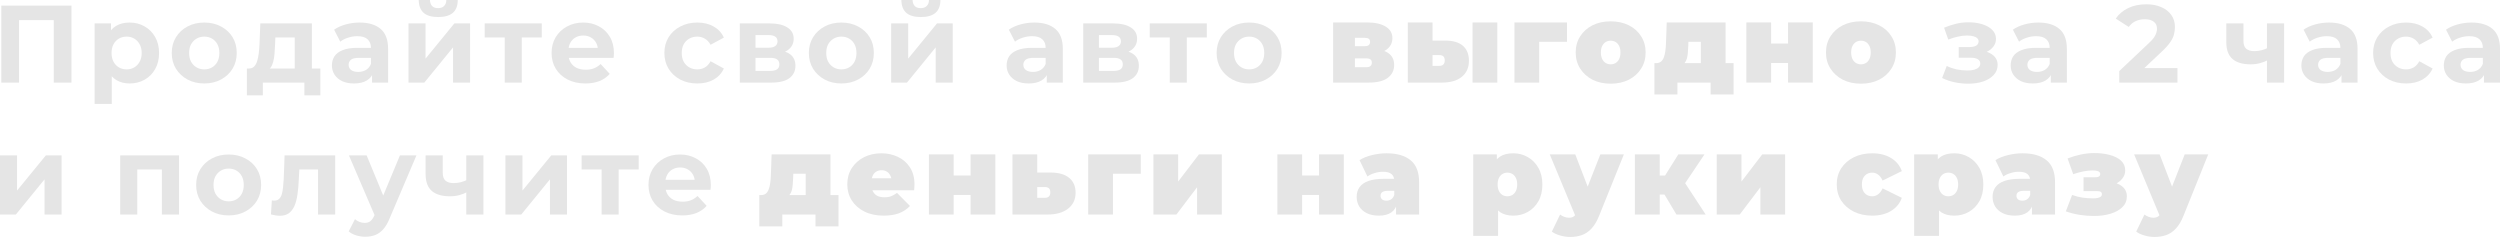 <?xml version="1.0" encoding="UTF-8"?> <svg xmlns="http://www.w3.org/2000/svg" viewBox="0 0 454.692 43.1" fill="none"><path d="M0.24 15.02V1.02H13V15.02H9.78V2.92L10.52 3.66H2.72L3.46 2.92V15.02H0.24Z" fill="#E5E5E5"></path><path d="M23.57 15.18C22.664 15.18 21.87 14.98 21.19 14.58C20.51 14.18 19.977 13.573 19.59 12.76C19.217 11.933 19.03 10.893 19.03 9.64C19.03 8.373 19.21 7.333 19.57 6.52C19.93 5.707 20.45 5.1 21.13 4.7C21.81 4.3 22.624 4.1 23.57 4.1C24.584 4.1 25.491 4.333 26.29 4.8C27.104 5.253 27.744 5.893 28.21 6.72C28.69 7.547 28.931 8.52 28.931 9.64C28.931 10.773 28.69 11.753 28.21 12.58C27.744 13.407 27.104 14.047 26.29 14.5C25.491 14.953 24.584 15.18 23.57 15.18ZM17.21 18.9V4.26H20.19V6.46L20.13 9.66L20.33 12.84V18.9H17.21ZM23.03 12.62C23.55 12.62 24.01 12.5 24.41 12.26C24.824 12.02 25.151 11.68 25.391 11.24C25.644 10.787 25.77 10.253 25.77 9.64C25.77 9.013 25.644 8.48 25.391 8.04C25.151 7.6 24.824 7.26 24.41 7.02C24.01 6.78 23.55 6.66 23.03 6.66C22.51 6.66 22.044 6.78 21.63 7.02C21.217 7.26 20.89 7.6 20.65 8.04C20.41 8.48 20.29 9.013 20.29 9.64C20.29 10.253 20.41 10.787 20.65 11.24C20.89 11.68 21.217 12.02 21.63 12.26C22.044 12.5 22.51 12.62 23.03 12.62Z" fill="#E5E5E5"></path><path d="M37.157 15.18C36.01 15.18 34.991 14.94 34.097 14.46C33.217 13.98 32.517 13.327 31.997 12.5C31.49 11.66 31.237 10.707 31.237 9.64C31.237 8.56 31.49 7.607 31.997 6.78C32.517 5.94 33.217 5.287 34.097 4.82C34.991 4.34 36.01 4.1 37.157 4.1C38.291 4.1 39.304 4.34 40.197 4.82C41.091 5.287 41.79 5.933 42.297 6.76C42.804 7.587 43.057 8.547 43.057 9.64C43.057 10.707 42.804 11.66 42.297 12.5C41.79 13.327 41.091 13.98 40.197 14.46C39.304 14.94 38.291 15.18 37.157 15.18ZM37.157 12.62C37.677 12.62 38.144 12.5 38.557 12.26C38.971 12.02 39.297 11.68 39.537 11.24C39.777 10.787 39.897 10.253 39.897 9.64C39.897 9.013 39.777 8.48 39.537 8.04C39.297 7.6 38.971 7.26 38.557 7.02C38.144 6.78 37.677 6.66 37.157 6.66C36.637 6.66 36.17 6.78 35.757 7.02C35.344 7.26 35.011 7.6 34.757 8.04C34.517 8.48 34.397 9.013 34.397 9.64C34.397 10.253 34.517 10.787 34.757 11.24C35.011 11.68 35.344 12.02 35.757 12.26C36.17 12.5 36.637 12.62 37.157 12.62Z" fill="#E5E5E5"></path><path d="M53.603 13.62V6.82H50.083L50.023 8.2C49.996 8.773 49.963 9.32 49.923 9.84C49.883 10.36 49.803 10.833 49.683 11.26C49.576 11.673 49.416 12.027 49.203 12.32C48.99 12.6 48.703 12.793 48.343 12.9L45.263 12.46C45.65 12.46 45.963 12.347 46.203 12.12C46.443 11.88 46.63 11.553 46.763 11.14C46.897 10.713 46.997 10.233 47.063 9.7C47.13 9.153 47.176 8.58 47.203 7.98L47.343 4.26H56.723V13.62H53.603ZM44.903 17.34V12.46H58.263V17.34H55.363V15.02H47.803V17.34H44.903Z" fill="#E5E5E5"></path><path d="M67.667 15.02V12.92L67.467 12.46V8.7C67.467 8.033 67.26 7.513 66.846 7.14C66.447 6.767 65.827 6.58 64.986 6.58C64.413 6.58 63.847 6.673 63.286 6.86C62.74 7.033 62.273 7.273 61.887 7.58L60.767 5.4C61.353 4.987 62.06 4.667 62.886 4.44C63.713 4.213 64.553 4.1 65.407 4.1C67.046 4.1 68.32 4.487 69.226 5.26C70.133 6.033 70.587 7.24 70.587 8.88V15.02H67.667ZM64.387 15.18C63.547 15.18 62.827 15.04 62.227 14.76C61.627 14.467 61.166 14.073 60.847 13.58C60.527 13.087 60.367 12.533 60.367 11.92C60.367 11.28 60.52 10.72 60.827 10.24C61.146 9.76 61.647 9.387 62.327 9.12C63.006 8.84 63.893 8.7 64.986 8.7H67.847V10.52H65.326C64.593 10.52 64.087 10.64 63.807 10.88C63.54 11.12 63.407 11.42 63.407 11.78C63.407 12.18 63.56 12.5 63.867 12.74C64.187 12.967 64.62 13.08 65.166 13.08C65.687 13.08 66.153 12.96 66.567 12.72C66.98 12.467 67.28 12.1 67.467 11.62L67.947 13.06C67.72 13.753 67.307 14.28 66.707 14.64C66.107 15 65.333 15.18 64.387 15.18Z" fill="#E5E5E5"></path><path d="M74.297 15.02V4.26H77.397V10.66L82.637 4.26H85.497V15.02H82.397V8.62L77.177 15.02H74.297ZM79.697 3.1C78.524 3.1 77.644 2.847 77.057 2.34C76.47 1.82 76.17 1.04 76.157 0H78.197C78.21 0.453 78.337 0.813 78.577 1.08C78.817 1.347 79.183 1.48 79.677 1.48C80.157 1.48 80.524 1.347 80.777 1.08C81.043 0.813 81.177 0.453 81.177 0H83.257C83.257 1.04 82.957 1.82 82.357 2.34C81.757 2.847 80.87 3.1 79.697 3.1Z" fill="#E5E5E5"></path><path d="M91.796 15.02V6.1L92.496 6.82H88.156V4.26H98.536V6.82H94.196L94.896 6.1V15.02H91.796Z" fill="#E5E5E5"></path><path d="M106.459 15.18C105.233 15.18 104.152 14.94 103.219 14.46C102.299 13.98 101.586 13.327 101.079 12.5C100.572 11.66 100.319 10.707 100.319 9.64C100.319 8.56 100.566 7.607 101.059 6.78C101.566 5.94 102.252 5.287 103.119 4.82C103.986 4.34 104.966 4.1 106.059 4.1C107.113 4.1 108.059 4.327 108.899 4.78C109.753 5.22 110.426 5.86 110.919 6.7C111.413 7.527 111.659 8.52 111.659 9.68C111.659 9.8 111.653 9.94 111.639 10.1C111.626 10.247 111.613 10.387 111.599 10.52H102.859V8.7H109.959L108.759 9.24C108.759 8.68 108.646 8.193 108.419 7.78C108.192 7.367 107.879 7.047 107.479 6.82C107.079 6.58 106.612 6.46 106.079 6.46C105.546 6.46 105.073 6.58 104.659 6.82C104.259 7.047 103.946 7.373 103.719 7.8C103.493 8.213 103.379 8.707 103.379 9.28V9.76C103.379 10.347 103.506 10.867 103.759 11.32C104.026 11.76 104.392 12.1 104.859 12.34C105.339 12.567 105.899 12.68 106.539 12.68C107.113 12.68 107.613 12.593 108.039 12.42C108.479 12.247 108.879 11.987 109.239 11.64L110.899 13.44C110.406 14 109.786 14.433 109.039 14.74C108.292 15.033 107.433 15.18 106.459 15.18Z" fill="#E5E5E5"></path><path d="M126.835 15.18C125.675 15.18 124.641 14.947 123.735 14.48C122.828 14 122.115 13.34 121.595 12.5C121.088 11.66 120.835 10.707 120.835 9.64C120.835 8.56 121.088 7.607 121.595 6.78C122.115 5.94 122.828 5.287 123.735 4.82C124.641 4.34 125.675 4.1 126.835 4.1C127.968 4.1 128.955 4.34 129.795 4.82C130.635 5.287 131.255 5.96 131.655 6.84L129.235 8.14C128.955 7.633 128.602 7.26 128.175 7.02C127.761 6.78 127.308 6.66 126.815 6.66C126.281 6.66 125.801 6.78 125.375 7.02C124.948 7.26 124.608 7.6 124.355 8.04C124.115 8.48 123.995 9.013 123.995 9.64C123.995 10.267 124.115 10.8 124.355 11.24C124.608 11.68 124.948 12.02 125.375 12.26C125.801 12.5 126.281 12.62 126.815 12.62C127.308 12.62 127.761 12.507 128.175 12.28C128.602 12.04 128.955 11.66 129.235 11.14L131.655 12.46C131.255 13.327 130.635 14 129.795 14.48C128.955 14.947 127.968 15.18 126.835 15.18Z" fill="#E5E5E5"></path><path d="M134.551 15.02V4.26H140.051C141.398 4.26 142.451 4.507 143.211 5C143.971 5.48 144.351 6.16 144.351 7.04C144.351 7.92 143.991 8.613 143.271 9.12C142.564 9.613 141.624 9.86 140.451 9.86L140.771 9.14C142.077 9.14 143.051 9.38 143.691 9.86C144.344 10.34 144.671 11.04 144.671 11.96C144.671 12.907 144.311 13.653 143.591 14.2C142.871 14.747 141.771 15.02 140.291 15.02H134.551ZM137.411 12.9H140.031C140.604 12.9 141.031 12.807 141.311 12.62C141.604 12.42 141.751 12.12 141.751 11.72C141.751 11.307 141.617 11.007 141.351 10.82C141.084 10.62 140.664 10.52 140.091 10.52H137.411V12.9ZM137.411 8.68H139.771C140.317 8.68 140.724 8.58 140.991 8.38C141.271 8.18 141.411 7.893 141.411 7.52C141.411 7.133 141.271 6.847 140.991 6.66C140.724 6.473 140.317 6.38 139.771 6.38H137.411V8.68Z" fill="#E5E5E5"></path><path d="M153.032 15.18C151.885 15.18 150.866 14.94 149.972 14.46C149.092 13.98 148.392 13.327 147.872 12.5C147.365 11.66 147.112 10.707 147.112 9.64C147.112 8.56 147.365 7.607 147.872 6.78C148.392 5.94 149.092 5.287 149.972 4.82C150.866 4.34 151.885 4.1 153.032 4.1C154.166 4.1 155.179 4.34 156.072 4.82C156.966 5.287 157.665 5.933 158.172 6.76C158.679 7.587 158.932 8.547 158.932 9.64C158.932 10.707 158.679 11.66 158.172 12.5C157.665 13.327 156.966 13.98 156.072 14.46C155.179 14.94 154.166 15.18 153.032 15.18ZM153.032 12.62C153.552 12.62 154.019 12.5 154.432 12.26C154.846 12.02 155.172 11.68 155.412 11.24C155.652 10.787 155.772 10.253 155.772 9.64C155.772 9.013 155.652 8.48 155.412 8.04C155.172 7.6 154.846 7.26 154.432 7.02C154.019 6.78 153.552 6.66 153.032 6.66C152.512 6.66 152.045 6.78 151.632 7.02C151.219 7.26 150.886 7.6 150.632 8.04C150.392 8.48 150.272 9.013 150.272 9.64C150.272 10.253 150.392 10.787 150.632 11.24C150.886 11.68 151.219 12.02 151.632 12.26C152.045 12.5 152.512 12.62 153.032 12.62Z" fill="#E5E5E5"></path><path d="M162.078 15.02V4.26H165.178V10.66L170.418 4.26H173.278V15.02H170.178V8.62L164.958 15.02H162.078ZM167.478 3.1C166.305 3.1 165.425 2.847 164.838 2.34C164.251 1.82 163.951 1.04 163.938 0H165.978C165.991 0.453 166.118 0.813 166.358 1.08C166.598 1.347 166.965 1.48 167.458 1.48C167.938 1.48 168.305 1.347 168.558 1.08C168.825 0.813 168.958 0.453 168.958 0H171.038C171.038 1.04 170.738 1.82 170.138 2.34C169.538 2.847 168.652 3.1 167.478 3.1Z" fill="#E5E5E5"></path><path d="M190.382 15.02V12.92L190.181 12.46V8.7C190.181 8.033 189.975 7.513 189.561 7.14C189.161 6.767 188.542 6.58 187.701 6.58C187.128 6.58 186.562 6.673 186.001 6.86C185.455 7.033 184.988 7.273 184.602 7.58L183.481 5.4C184.068 4.987 184.775 4.667 185.601 4.44C186.428 4.213 187.268 4.1 188.121 4.1C189.761 4.1 191.035 4.487 191.941 5.26C192.848 6.033 193.301 7.24 193.301 8.88V15.02H190.382ZM187.101 15.18C186.261 15.18 185.541 15.04 184.941 14.76C184.341 14.467 183.881 14.073 183.561 13.58C183.241 13.087 183.081 12.533 183.081 11.92C183.081 11.28 183.235 10.72 183.541 10.24C183.861 9.76 184.362 9.387 185.041 9.12C185.721 8.84 186.608 8.7 187.701 8.7H190.562V10.52H188.041C187.308 10.52 186.801 10.64 186.522 10.88C186.255 11.12 186.121 11.42 186.121 11.78C186.121 12.18 186.275 12.5 186.582 12.74C186.901 12.967 187.335 13.08 187.881 13.08C188.402 13.08 188.868 12.96 189.281 12.72C189.695 12.467 189.995 12.1 190.181 11.62L190.661 13.06C190.435 13.753 190.021 14.28 189.421 14.64C188.821 15 188.048 15.18 187.101 15.18Z" fill="#E5E5E5"></path><path d="M197.012 15.02V4.26H202.512C203.858 4.26 204.912 4.507 205.672 5C206.432 5.48 206.812 6.16 206.812 7.04C206.812 7.92 206.452 8.613 205.732 9.12C205.025 9.613 204.085 9.86 202.912 9.86L203.232 9.14C204.538 9.14 205.512 9.38 206.152 9.86C206.805 10.34 207.132 11.04 207.132 11.96C207.132 12.907 206.772 13.653 206.052 14.2C205.332 14.747 204.232 15.02 202.752 15.02H197.012ZM199.872 12.9H202.492C203.065 12.9 203.492 12.807 203.772 12.62C204.065 12.42 204.212 12.12 204.212 11.72C204.212 11.307 204.078 11.007 203.812 10.82C203.545 10.62 203.125 10.52 202.552 10.52H199.872V12.9ZM199.872 8.68H202.232C202.778 8.68 203.185 8.58 203.452 8.38C203.732 8.18 203.872 7.893 203.872 7.52C203.872 7.133 203.732 6.847 203.452 6.66C203.185 6.473 202.778 6.38 202.232 6.38H199.872V8.68Z" fill="#E5E5E5"></path><path d="M212.753 15.02V6.1L213.453 6.82H209.113V4.26H219.493V6.82H215.153L215.853 6.1V15.02H212.753Z" fill="#E5E5E5"></path><path d="M227.196 15.18C226.049 15.18 225.03 14.94 224.136 14.46C223.256 13.98 222.556 13.327 222.036 12.5C221.53 11.66 221.276 10.707 221.276 9.64C221.276 8.56 221.53 7.607 222.036 6.78C222.556 5.94 223.256 5.287 224.136 4.82C225.03 4.34 226.049 4.1 227.196 4.1C228.33 4.1 229.343 4.34 230.236 4.82C231.13 5.287 231.829 5.933 232.336 6.76C232.843 7.587 233.096 8.547 233.096 9.64C233.096 10.707 232.843 11.66 232.336 12.5C231.829 13.327 231.13 13.98 230.236 14.46C229.343 14.94 228.33 15.18 227.196 15.18ZM227.196 12.62C227.716 12.62 228.183 12.5 228.596 12.26C229.01 12.02 229.336 11.68 229.576 11.24C229.816 10.787 229.936 10.253 229.936 9.64C229.936 9.013 229.816 8.48 229.576 8.04C229.336 7.6 229.01 7.26 228.596 7.02C228.183 6.78 227.716 6.66 227.196 6.66C226.676 6.66 226.209 6.78 225.796 7.02C225.383 7.26 225.05 7.6 224.796 8.04C224.556 8.48 224.436 9.013 224.436 9.64C224.436 10.253 224.556 10.787 224.796 11.24C225.05 11.68 225.383 12.02 225.796 12.26C226.209 12.5 226.676 12.62 227.196 12.62Z" fill="#E5E5E5"></path><path d="M242.466 15.02V4.08H248.606C250.073 4.08 251.213 4.333 252.025 4.84C252.84 5.333 253.245 6.033 253.245 6.94C253.245 7.82 252.873 8.527 252.125 9.06C251.381 9.58 250.373 9.84 249.106 9.84L249.446 8.92C250.793 8.92 251.813 9.167 252.505 9.66C253.213 10.153 253.565 10.873 253.565 11.82C253.565 12.793 253.18 13.573 252.405 14.16C251.645 14.733 250.486 15.02 248.926 15.02H242.466ZM246.426 12.22H248.526C248.86 12.22 249.106 12.147 249.266 12C249.426 11.853 249.506 11.653 249.506 11.4C249.506 11.133 249.426 10.94 249.266 10.82C249.106 10.687 248.86 10.62 248.526 10.62H246.426V12.22ZM246.426 8.4H248.206C248.553 8.4 248.8 8.333 248.946 8.2C249.106 8.067 249.186 7.873 249.186 7.62C249.186 7.353 249.106 7.167 248.946 7.06C248.8 6.94 248.553 6.88 248.206 6.88H246.426V8.4Z" fill="#E5E5E5"></path><path d="M267.823 15.02V4.08H272.325V15.02H267.823ZM262.804 7.38C264.271 7.38 265.364 7.7 266.084 8.34C266.804 8.98 267.164 9.887 267.164 11.06C267.164 12.287 266.739 13.253 265.884 13.96C265.044 14.667 263.831 15.02 262.244 15.02H256.045V4.08H260.544V7.38H262.804ZM261.784 11.98C262.092 11.98 262.332 11.9 262.504 11.74C262.677 11.58 262.764 11.327 262.764 10.98C262.764 10.633 262.677 10.387 262.504 10.24C262.332 10.093 262.092 10.02 261.784 10.02H260.544V11.98H261.784Z" fill="#E5E5E5"></path><path d="M275.442 15.02V4.08H285.004V7.6H278.962L279.942 6.64V15.02H275.442Z" fill="#E5E5E5"></path><path d="M292.943 15.22C291.703 15.22 290.603 14.98 289.643 14.5C288.696 14.007 287.948 13.333 287.403 12.48C286.856 11.627 286.581 10.647 286.581 9.54C286.581 8.433 286.856 7.453 287.403 6.6C287.948 5.747 288.696 5.08 289.643 4.6C290.603 4.12 291.703 3.88 292.943 3.88C294.183 3.88 295.282 4.12 296.242 4.6C297.202 5.08 297.95 5.747 298.482 6.6C299.029 7.453 299.302 8.433 299.302 9.54C299.302 10.647 299.029 11.627 298.482 12.48C297.95 13.333 297.202 14.007 296.242 14.5C295.282 14.98 294.183 15.22 292.943 15.22ZM292.943 11.7C293.275 11.7 293.575 11.62 293.843 11.46C294.11 11.3 294.323 11.06 294.483 10.74C294.643 10.407 294.722 10.007 294.722 9.54C294.722 9.06 294.643 8.667 294.483 8.36C294.323 8.04 294.11 7.8 293.843 7.64C293.575 7.48 293.275 7.4 292.943 7.4C292.608 7.4 292.308 7.48 292.043 7.64C291.775 7.8 291.563 8.04 291.403 8.36C291.243 8.667 291.163 9.06 291.163 9.54C291.163 10.007 291.243 10.407 291.403 10.74C291.563 11.06 291.775 11.3 292.043 11.46C292.308 11.62 292.608 11.7 292.943 11.7Z" fill="#E5E5E5"></path><path d="M309.341 13.08V7.6H307.081L307.061 8.28C307.048 8.747 307.021 9.18 306.981 9.58C306.953 9.98 306.893 10.34 306.801 10.66C306.708 10.967 306.568 11.24 306.381 11.48C306.206 11.707 305.961 11.893 305.641 12.04L301.222 11.48C301.567 11.48 301.854 11.393 302.082 11.22C302.307 11.033 302.482 10.78 302.601 10.46C302.734 10.127 302.826 9.747 302.881 9.32C302.946 8.893 302.986 8.433 303.001 7.94L303.141 4.08H313.84V13.08H309.341ZM300.902 17.18V11.48H315.3V17.18H311.12V15.02H305.081V17.18H300.902Z" fill="#E5E5E5"></path><path d="M317.622 15.02V4.08H322.122V7.92H325.204V4.08H329.703V15.02H325.204V11.46H322.122V15.02H317.622Z" fill="#E5E5E5"></path><path d="M338.462 15.22C337.222 15.22 336.122 14.98 335.162 14.5C334.215 14.007 333.468 13.333 332.923 12.48C332.375 11.627 332.103 10.647 332.103 9.54C332.103 8.433 332.375 7.453 332.923 6.6C333.468 5.747 334.215 5.08 335.162 4.6C336.122 4.12 337.222 3.88 338.462 3.88C339.702 3.88 340.802 4.12 341.762 4.6C342.721 5.08 343.469 5.747 344.001 6.6C344.549 7.453 344.821 8.433 344.821 9.54C344.821 10.647 344.549 11.627 344.001 12.48C343.469 13.333 342.721 14.007 341.762 14.5C340.802 14.98 339.702 15.22 338.462 15.22ZM338.462 11.7C338.794 11.7 339.094 11.62 339.362 11.46C339.629 11.3 339.842 11.06 340.002 10.74C340.162 10.407 340.242 10.007 340.242 9.54C340.242 9.06 340.162 8.667 340.002 8.36C339.842 8.04 339.629 7.8 339.362 7.64C339.094 7.48 338.794 7.4 338.462 7.4C338.129 7.4 337.83 7.48 337.562 7.64C337.295 7.8 337.082 8.04 336.922 8.36C336.762 8.667 336.682 9.06 336.682 9.54C336.682 10.007 336.762 10.407 336.922 10.74C337.082 11.06 337.295 11.3 337.562 11.46C337.83 11.62 338.129 11.7 338.462 11.7Z" fill="#E5E5E5"></path><path d="M357.964 15.22C357.137 15.22 356.31 15.133 355.485 14.96C354.67 14.787 353.917 14.527 353.225 14.18L354.065 12C354.61 12.267 355.205 12.473 355.845 12.62C356.497 12.753 357.157 12.82 357.824 12.82C358.304 12.82 358.717 12.773 359.064 12.68C359.424 12.573 359.697 12.427 359.884 12.24C360.072 12.053 360.164 11.827 360.164 11.56C360.164 11.213 360.017 10.953 359.724 10.78C359.432 10.593 359.004 10.5 358.444 10.5H356.245V8.56H358.184C358.544 8.56 358.852 8.52 359.104 8.44C359.357 8.36 359.544 8.247 359.664 8.1C359.797 7.94 359.864 7.753 359.864 7.54C359.864 7.313 359.784 7.12 359.624 6.96C359.464 6.8 359.232 6.68 358.924 6.6C358.617 6.507 358.232 6.46 357.764 6.46C357.232 6.46 356.677 6.527 356.105 6.66C355.53 6.78 354.945 6.96 354.345 7.2L353.585 5.04C354.29 4.747 354.99 4.513 355.685 4.34C356.377 4.167 357.065 4.073 357.744 4.06C358.744 4.033 359.644 4.14 360.444 4.38C361.244 4.62 361.871 4.967 362.324 5.42C362.791 5.873 363.024 6.427 363.024 7.08C363.024 7.6 362.864 8.067 362.544 8.48C362.236 8.893 361.811 9.22 361.264 9.46C360.717 9.687 360.104 9.8 359.424 9.8L359.504 9.18C360.692 9.18 361.624 9.42 362.304 9.9C362.984 10.367 363.324 11.007 363.324 11.82C363.324 12.513 363.084 13.12 362.604 13.64C362.136 14.147 361.496 14.54 360.684 14.82C359.884 15.087 358.977 15.22 357.964 15.22Z" fill="#E5E5E5"></path><path d="M372.995 15.02V12.92L372.795 12.46V8.7C372.795 8.033 372.588 7.513 372.175 7.14C371.775 6.767 371.155 6.58 370.315 6.58C369.74 6.58 369.176 6.673 368.616 6.86C368.068 7.033 367.601 7.273 367.216 7.58L366.096 5.4C366.681 4.987 367.388 4.667 368.216 4.44C369.041 4.213 369.88 4.1 370.735 4.1C372.375 4.1 373.647 4.487 374.555 5.26C375.462 6.033 375.915 7.24 375.915 8.88V15.02H372.995ZM369.715 15.18C368.876 15.18 368.156 15.04 367.556 14.76C366.956 14.467 366.496 14.073 366.176 13.58C365.853 13.087 365.693 12.533 365.693 11.92C365.693 11.28 365.848 10.72 366.156 10.24C366.476 9.76 366.976 9.387 367.656 9.12C368.336 8.84 369.221 8.7 370.315 8.7H373.175V10.52H370.655C369.92 10.52 369.415 10.64 369.136 10.88C368.868 11.12 368.736 11.42 368.736 11.78C368.736 12.18 368.888 12.5 369.196 12.74C369.515 12.967 369.948 13.08 370.495 13.08C371.015 13.08 371.48 12.96 371.895 12.72C372.308 12.467 372.608 12.1 372.795 11.62L373.275 13.06C373.048 13.753 372.635 14.28 372.035 14.64C371.435 15 370.66 15.18 369.715 15.18Z" fill="#E5E5E5"></path><path d="M385.448 15.02V12.92L390.85 7.82C391.275 7.433 391.59 7.087 391.79 6.78C391.99 6.473 392.123 6.193 392.19 5.94C392.27 5.687 392.31 5.453 392.31 5.24C392.31 4.68 392.115 4.253 391.73 3.96C391.355 3.653 390.803 3.5 390.068 3.5C389.483 3.5 388.936 3.613 388.428 3.84C387.936 4.067 387.516 4.42 387.168 4.9L384.809 3.38C385.343 2.58 386.088 1.947 387.048 1.48C388.008 1.013 389.115 0.78 390.368 0.78C391.41 0.78 392.315 0.953 393.09 1.3C393.875 1.633 394.482 2.107 394.91 2.72C395.35 3.333 395.57 4.067 395.57 4.92C395.57 5.373 395.51 5.827 395.39 6.28C395.282 6.72 395.055 7.187 394.71 7.68C394.375 8.173 393.882 8.727 393.23 9.34L388.748 13.56L388.128 12.38H396.03V15.02H385.448Z" fill="#E5E5E5"></path><path d="M412.53 10.9C412.09 11.14 411.603 11.333 411.07 11.48C410.538 11.627 409.95 11.7 409.31 11.7C407.896 11.7 406.811 11.38 406.051 10.74C405.291 10.087 404.911 9.053 404.911 7.64V4.26H408.031V7.44C408.031 8.107 408.203 8.587 408.551 8.88C408.895 9.16 409.383 9.3 410.01 9.3C410.463 9.3 410.898 9.247 411.31 9.14C411.738 9.033 412.143 8.88 412.53 8.68V10.9ZM412.31 15.02V4.26H415.43V15.02H412.31Z" fill="#E5E5E5"></path><path d="M425.866 15.02V12.92L425.666 12.46V8.7C425.666 8.033 425.458 7.513 425.046 7.14C424.646 6.767 424.026 6.58 423.186 6.58C422.611 6.58 422.046 6.673 421.486 6.86C420.939 7.033 420.471 7.273 420.087 7.58L418.967 5.4C419.552 4.987 420.259 4.667 421.086 4.44C421.911 4.213 422.751 4.1 423.606 4.1C425.246 4.1 426.518 4.487 427.426 5.26C428.333 6.033 428.785 7.24 428.785 8.88V15.02H425.866ZM422.586 15.18C421.746 15.18 421.026 15.04 420.426 14.76C419.827 14.467 419.367 14.073 419.047 13.58C418.727 13.087 418.567 12.533 418.567 11.92C418.567 11.28 418.719 10.72 419.027 10.24C419.347 9.76 419.847 9.387 420.526 9.12C421.206 8.84 422.091 8.7 423.186 8.7H426.046V10.52H423.526C422.794 10.52 422.286 10.64 422.006 10.88C421.739 11.12 421.606 11.42 421.606 11.78C421.606 12.18 421.759 12.5 422.066 12.74C422.386 12.967 422.819 13.08 423.366 13.08C423.886 13.08 424.353 12.96 424.766 12.72C425.178 12.467 425.478 12.1 425.666 11.62L426.146 13.06C425.918 13.753 425.506 14.28 424.906 14.64C424.306 15 423.534 15.18 422.586 15.18Z" fill="#E5E5E5"></path><path d="M437.617 15.18C436.457 15.18 435.422 14.947 434.517 14.48C433.61 14 432.895 13.34 432.375 12.5C431.87 11.66 431.615 10.707 431.615 9.64C431.615 8.56 431.87 7.607 432.375 6.78C432.895 5.94 433.61 5.287 434.517 4.82C435.422 4.34 436.457 4.1 437.617 4.1C438.749 4.1 439.737 4.34 440.576 4.82C441.416 5.287 442.036 5.96 442.436 6.84L440.017 8.14C439.737 7.633 439.382 7.26 438.957 7.02C438.542 6.78 438.089 6.66 437.597 6.66C437.062 6.66 436.582 6.78 436.157 7.02C435.73 7.26 435.39 7.6 435.137 8.04C434.897 8.48 434.777 9.013 434.777 9.64C434.777 10.267 434.897 10.8 435.137 11.24C435.39 11.68 435.73 12.02 436.157 12.26C436.582 12.5 437.062 12.62 437.597 12.62C438.089 12.62 438.542 12.507 438.957 12.28C439.382 12.04 439.737 11.66 440.017 11.14L442.436 12.46C442.036 13.327 441.416 14 440.576 14.48C439.737 14.947 438.749 15.18 437.617 15.18Z" fill="#E5E5E5"></path><path d="M451.773 15.02V12.92L451.573 12.46V8.7C451.573 8.033 451.365 7.513 450.953 7.14C450.553 6.767 449.933 6.58 449.093 6.58C448.518 6.58 447.953 6.673 447.393 6.86C446.846 7.033 446.378 7.273 445.993 7.58L444.871 5.4C445.458 4.987 446.166 4.667 446.993 4.44C447.818 4.213 448.658 4.1 449.513 4.1C451.153 4.1 452.425 4.487 453.332 5.26C454.24 6.033 454.692 7.24 454.692 8.88V15.02H451.773ZM448.493 15.18C447.653 15.18 446.933 15.04 446.333 14.76C445.731 14.467 445.271 14.073 444.951 13.58C444.631 13.087 444.471 12.533 444.471 11.92C444.471 11.28 444.626 10.72 444.931 10.24C445.251 9.76 445.753 9.387 446.433 9.12C447.113 8.84 447.998 8.7 449.093 8.7H451.952V10.52H449.433C448.698 10.52 448.193 10.64 447.913 10.88C447.646 11.12 447.513 11.42 447.513 11.78C447.513 12.18 447.666 12.5 447.973 12.74C448.293 12.967 448.725 13.08 449.273 13.08C449.793 13.08 450.258 12.96 450.673 12.72C451.085 12.467 451.385 12.1 451.573 11.62L452.052 13.06C451.825 13.753 451.413 14.28 450.813 14.64C450.213 15 449.438 15.18 448.493 15.18Z" fill="#E5E5E5"></path><path d="M0 39.02V28.26H3.1V34.66L8.34 28.26H11.2V39.02H8.1V32.62L2.88 39.02H0Z" fill="#E5E5E5"></path><path d="M21.863 39.02V28.26H32.563V39.02H29.443V30.12L30.143 30.82H24.263L24.963 30.12V39.02H21.863Z" fill="#E5E5E5"></path><path d="M41.595 39.18C40.448 39.18 39.428 38.94 38.535 38.46C37.655 37.98 36.955 37.327 36.435 36.5C35.928 35.66 35.675 34.707 35.675 33.64C35.675 32.56 35.928 31.607 36.435 30.78C36.955 29.94 37.655 29.287 38.535 28.82C39.428 28.34 40.448 28.1 41.595 28.1C42.728 28.1 43.741 28.34 44.635 28.82C45.528 29.287 46.228 29.933 46.735 30.76C47.241 31.587 47.495 32.547 47.495 33.64C47.495 34.707 47.241 35.66 46.735 36.5C46.228 37.327 45.528 37.98 44.635 38.46C43.741 38.94 42.728 39.18 41.595 39.18ZM41.595 36.62C42.115 36.62 42.581 36.5 42.995 36.26C43.408 36.02 43.735 35.68 43.975 35.24C44.215 34.787 44.335 34.253 44.335 33.64C44.335 33.013 44.215 32.48 43.975 32.04C43.735 31.6 43.408 31.26 42.995 31.02C42.581 30.78 42.115 30.66 41.595 30.66C41.075 30.66 40.608 30.78 40.195 31.02C39.781 31.26 39.448 31.6 39.195 32.04C38.955 32.48 38.835 33.013 38.835 33.64C38.835 34.253 38.955 34.787 39.195 35.24C39.448 35.68 39.781 36.02 40.195 36.26C40.608 36.5 41.075 36.62 41.595 36.62Z" fill="#E5E5E5"></path><path d="M49.281 39L49.441 36.44C49.521 36.453 49.601 36.467 49.681 36.48C49.761 36.48 49.834 36.48 49.901 36.48C50.274 36.48 50.567 36.373 50.781 36.16C50.994 35.947 51.154 35.66 51.261 35.3C51.367 34.927 51.441 34.507 51.481 34.04C51.534 33.573 51.574 33.087 51.601 32.58L51.761 28.26H60.961V39.02H57.841V30.06L58.541 30.82H53.821L54.481 30.02L54.341 32.72C54.301 33.68 54.221 34.56 54.101 35.36C53.994 36.16 53.814 36.853 53.561 37.44C53.307 38.013 52.967 38.46 52.541 38.78C52.114 39.087 51.567 39.24 50.901 39.24C50.661 39.24 50.407 39.22 50.141 39.18C49.874 39.14 49.587 39.08 49.281 39Z" fill="#E5E5E5"></path><path d="M66.421 43.06C65.861 43.06 65.308 42.973 64.761 42.8C64.214 42.627 63.768 42.387 63.421 42.08L64.561 39.86C64.801 40.073 65.074 40.24 65.381 40.36C65.701 40.48 66.014 40.54 66.321 40.54C66.761 40.54 67.108 40.433 67.361 40.22C67.628 40.02 67.868 39.68 68.081 39.2L68.641 37.88L68.881 37.54L72.741 28.26H75.741L70.881 39.68C70.534 40.547 70.134 41.227 69.681 41.72C69.241 42.213 68.748 42.56 68.201 42.76C67.668 42.96 67.074 43.06 66.421 43.06ZM68.261 39.44L63.461 28.26H66.681L70.401 37.26L68.261 39.44Z" fill="#E5E5E5"></path><path d="M85.026 34.9C84.586 35.14 84.1 35.333 83.566 35.48C83.033 35.627 82.446 35.7 81.806 35.7C80.393 35.7 79.306 35.38 78.546 34.74C77.786 34.087 77.406 33.053 77.406 31.64V28.26H80.526V31.44C80.526 32.107 80.699 32.587 81.046 32.88C81.393 33.16 81.879 33.3 82.506 33.3C82.959 33.3 83.393 33.247 83.806 33.14C84.233 33.033 84.639 32.88 85.026 32.68V34.9ZM84.806 39.02V28.26H87.926V39.02H84.806Z" fill="#E5E5E5"></path><path d="M91.922 39.02V28.26H95.022V34.66L100.262 28.26H103.122V39.02H100.022V32.62L94.802 39.02H91.922Z" fill="#E5E5E5"></path><path d="M109.421 39.02V30.1L110.121 30.82H105.781V28.26H116.161V30.82H111.821L112.521 30.1V39.02H109.421Z" fill="#E5E5E5"></path><path d="M124.084 39.18C122.858 39.18 121.778 38.94 120.844 38.46C119.924 37.98 119.211 37.327 118.704 36.5C118.197 35.66 117.944 34.707 117.944 33.64C117.944 32.56 118.191 31.607 118.684 30.78C119.191 29.94 119.877 29.287 120.744 28.82C121.611 28.34 122.591 28.1 123.684 28.1C124.738 28.1 125.684 28.327 126.524 28.78C127.378 29.22 128.051 29.86 128.544 30.7C129.038 31.527 129.284 32.52 129.284 33.68C129.284 33.8 129.278 33.94 129.264 34.1C129.251 34.247 129.238 34.387 129.224 34.52H120.484V32.7H127.584L126.384 33.24C126.384 32.68 126.271 32.193 126.044 31.78C125.817 31.367 125.504 31.047 125.104 30.82C124.704 30.58 124.237 30.46 123.704 30.46C123.171 30.46 122.698 30.58 122.284 30.82C121.884 31.047 121.571 31.373 121.344 31.8C121.118 32.213 121.004 32.707 121.004 33.28V33.76C121.004 34.347 121.131 34.867 121.384 35.32C121.651 35.76 122.017 36.1 122.484 36.34C122.964 36.567 123.524 36.68 124.164 36.68C124.738 36.68 125.238 36.593 125.664 36.42C126.104 36.247 126.504 35.987 126.864 35.64L128.524 37.44C128.031 38 127.411 38.433 126.664 38.74C125.917 39.033 125.058 39.18 124.084 39.18Z" fill="#E5E5E5"></path><path d="M146.54 37.08V31.6H144.28L144.26 32.28C144.246 32.747 144.22 33.18 144.18 33.58C144.153 33.98 144.093 34.34 144 34.66C143.906 34.967 143.766 35.24 143.58 35.48C143.407 35.707 143.16 35.893 142.84 36.04L138.42 35.48C138.767 35.48 139.053 35.393 139.28 35.22C139.506 35.033 139.68 34.78 139.8 34.46C139.933 34.127 140.026 33.747 140.08 33.32C140.146 32.893 140.186 32.433 140.2 31.94L140.34 28.08H151.04V37.08H146.54ZM138.1 41.18V35.48H152.5V41.18H148.32V39.02H142.28V41.18H138.1Z" fill="#E5E5E5"></path><path d="M160.722 39.22C159.388 39.22 158.222 38.973 157.222 38.48C156.235 37.987 155.468 37.313 154.922 36.46C154.375 35.593 154.102 34.62 154.102 33.54C154.102 32.433 154.368 31.453 154.902 30.6C155.448 29.747 156.188 29.08 157.122 28.6C158.068 28.12 159.128 27.88 160.302 27.88C161.382 27.88 162.375 28.093 163.282 28.52C164.202 28.947 164.935 29.58 165.482 30.42C166.042 31.26 166.322 32.3 166.322 33.54C166.322 33.7 166.315 33.88 166.302 34.08C166.288 34.267 166.275 34.44 166.262 34.6H157.842V32.42H163.862L162.162 33C162.162 32.573 162.082 32.213 161.922 31.92C161.775 31.613 161.568 31.38 161.302 31.22C161.035 31.047 160.715 30.96 160.342 30.96C159.968 30.96 159.642 31.047 159.362 31.22C159.095 31.38 158.888 31.613 158.742 31.92C158.595 32.213 158.522 32.573 158.522 33V33.68C158.522 34.147 158.615 34.547 158.802 34.88C158.988 35.213 159.255 35.467 159.602 35.64C159.948 35.8 160.368 35.88 160.862 35.88C161.368 35.88 161.782 35.813 162.102 35.68C162.435 35.547 162.782 35.347 163.142 35.08L165.502 37.46C164.969 38.033 164.308 38.473 163.522 38.78C162.748 39.073 161.815 39.22 160.722 39.22Z" fill="#E5E5E5"></path><path d="M168.947 39.02V28.08H173.447V31.92H176.527V28.08H181.027V39.02H176.527V35.46H173.447V39.02H168.947Z" fill="#E5E5E5"></path><path d="M191.066 31.38C192.532 31.38 193.659 31.7 194.446 32.34C195.233 32.98 195.626 33.887 195.626 35.06C195.626 36.287 195.166 37.253 194.246 37.96C193.339 38.667 192.093 39.02 190.506 39.02H184.146V28.08H188.646V31.38H191.066ZM190.046 35.98C190.353 35.98 190.592 35.9 190.766 35.74C190.939 35.58 191.026 35.327 191.026 34.98C191.026 34.633 190.939 34.387 190.766 34.24C190.592 34.093 190.353 34.02 190.046 34.02H188.646V35.98H190.046Z" fill="#E5E5E5"></path><path d="M197.919 39.02V28.08H207.479V31.6H201.439L202.419 30.64V39.02H197.919Z" fill="#E5E5E5"></path><path d="M209.779 39.02V28.08H214.279V33.02L218.059 28.08H222.219V39.02H217.719V34.06L213.959 39.02H209.779Z" fill="#E5E5E5"></path><path d="M232.326 39.02V28.08H236.826V31.92H239.906V28.08H244.406V39.02H239.906V35.46H236.826V39.02H232.326Z" fill="#E5E5E5"></path><path d="M253.905 39.02V37.08L253.585 36.56V32.88C253.585 32.347 253.418 31.94 253.085 31.66C252.765 31.38 252.238 31.24 251.505 31.24C251.011 31.24 250.511 31.32 250.006 31.48C249.498 31.627 249.065 31.833 248.705 32.1L247.265 29.12C247.905 28.72 248.672 28.413 249.565 28.2C250.458 27.987 251.331 27.88 252.185 27.88C254.065 27.88 255.517 28.3 256.545 29.14C257.585 29.98 258.105 31.313 258.105 33.14V39.02H253.905ZM250.806 39.22C249.911 39.22 249.165 39.067 248.565 38.76C247.965 38.453 247.512 38.047 247.205 37.54C246.898 37.02 246.745 36.447 246.745 35.82C246.745 35.113 246.925 34.513 247.285 34.02C247.645 33.527 248.191 33.153 248.925 32.9C249.671 32.647 250.611 32.52 251.745 32.52H254.025V34.7H252.465C251.985 34.7 251.63 34.78 251.406 34.94C251.191 35.087 251.086 35.313 251.086 35.62C251.086 35.873 251.178 36.087 251.366 36.26C251.565 36.42 251.83 36.5 252.165 36.5C252.47 36.5 252.75 36.42 253.005 36.26C253.27 36.087 253.465 35.82 253.585 35.46L254.165 36.8C253.993 37.613 253.625 38.22 253.065 38.62C252.505 39.02 251.75 39.22 250.806 39.22Z" fill="#E5E5E5"></path><path d="M275.242 39.22C274.295 39.22 273.51 39.02 272.883 38.62C272.27 38.207 271.815 37.587 271.523 36.76C271.23 35.92 271.083 34.853 271.083 33.56C271.083 32.24 271.215 31.167 271.483 30.34C271.763 29.5 272.21 28.88 272.823 28.48C273.435 28.08 274.243 27.88 275.242 27.88C276.202 27.88 277.082 28.113 277.882 28.58C278.682 29.033 279.322 29.687 279.802 30.54C280.282 31.38 280.522 32.387 280.522 33.56C280.522 34.733 280.282 35.747 279.802 36.6C279.322 37.44 278.682 38.087 277.882 38.54C277.082 38.993 276.202 39.22 275.242 39.22ZM267.943 42.9V28.08H272.243V29.56L272.263 33.56L272.463 37.56V42.9H267.943ZM274.163 35.7C274.495 35.7 274.795 35.62 275.062 35.46C275.33 35.3 275.542 35.06 275.702 34.74C275.862 34.42 275.942 34.027 275.942 33.56C275.942 33.08 275.862 32.68 275.702 32.36C275.542 32.04 275.33 31.8 275.062 31.64C274.795 31.48 274.495 31.4 274.163 31.4C273.83 31.4 273.53 31.48 273.263 31.64C272.995 31.8 272.783 32.04 272.623 32.36C272.463 32.68 272.383 33.08 272.383 33.56C272.383 34.027 272.463 34.42 272.623 34.74C272.783 35.06 272.995 35.3 273.263 35.46C273.53 35.62 273.83 35.7 274.163 35.7Z" fill="#E5E5E5"></path><path d="M285.566 43.1C284.966 43.1 284.351 43.007 283.726 42.82C283.111 42.647 282.619 42.413 282.247 42.12L283.746 39.02C283.971 39.193 284.226 39.333 284.506 39.44C284.799 39.547 285.079 39.6 285.346 39.6C285.746 39.6 286.054 39.513 286.266 39.34C286.479 39.18 286.654 38.933 286.786 38.6L287.246 37.44L287.566 37L291.065 28.08H295.345L290.845 39.24C290.446 40.24 289.978 41.02 289.446 41.58C288.926 42.14 288.338 42.533 287.686 42.76C287.046 42.987 286.339 43.1 285.566 43.1ZM286.626 39.52L281.867 28.08H286.506L289.786 36.6L286.626 39.52Z" fill="#E5E5E5"></path><path d="M304.906 39.02L301.904 34L305.546 31.88L310.226 39.02H304.906ZM297.345 39.02V28.08H301.864V39.02H297.345ZM300.544 35.38V31.92H304.626V35.38H300.544ZM306.006 34.04L301.764 33.64L305.246 28.08H310.006L306.006 34.04Z" fill="#E5E5E5"></path><path d="M312.233 39.02V28.08H316.732V33.02L320.512 28.08H324.671V39.02H320.172V34.06L316.412 39.02H312.233Z" fill="#E5E5E5"></path><path d="M340.519 39.22C339.264 39.22 338.152 38.98 337.18 38.5C336.205 38.02 335.44 37.353 334.88 36.5C334.332 35.633 334.06 34.647 334.06 33.54C334.06 32.433 334.332 31.453 334.88 30.6C335.44 29.747 336.205 29.08 337.18 28.6C338.152 28.12 339.264 27.88 340.519 27.88C341.851 27.88 342.991 28.167 343.939 28.74C344.886 29.313 345.539 30.107 345.898 31.12L342.399 32.84C342.171 32.333 341.891 31.967 341.559 31.74C341.239 31.513 340.887 31.4 340.499 31.4C340.164 31.4 339.852 31.48 339.559 31.64C339.279 31.8 339.052 32.04 338.879 32.36C338.719 32.667 338.639 33.06 338.639 33.54C338.639 34.02 338.719 34.42 338.879 34.74C339.052 35.06 339.279 35.3 339.559 35.46C339.852 35.62 340.164 35.7 340.499 35.7C340.887 35.7 341.239 35.587 341.559 35.36C341.891 35.133 342.171 34.767 342.399 34.26L345.898 35.98C345.539 36.993 344.886 37.787 343.939 38.36C342.991 38.933 341.851 39.22 340.519 39.22Z" fill="#E5E5E5"></path><path d="M355.442 39.22C354.495 39.22 353.707 39.02 353.083 38.62C352.468 38.207 352.015 37.587 351.723 36.76C351.428 35.92 351.283 34.853 351.283 33.56C351.283 32.24 351.415 31.167 351.683 30.34C351.963 29.5 352.408 28.88 353.023 28.48C353.635 28.08 354.442 27.88 355.442 27.88C356.402 27.88 357.282 28.113 358.082 28.58C358.882 29.033 359.522 29.687 360.002 30.54C360.482 31.38 360.722 32.387 360.722 33.56C360.722 34.733 360.482 35.747 360.002 36.6C359.522 37.44 358.882 38.087 358.082 38.54C357.282 38.993 356.402 39.22 355.442 39.22ZM348.143 42.9V28.08H352.443V29.56L352.463 33.56L352.663 37.56V42.9H348.143ZM354.362 35.7C354.695 35.7 354.995 35.62 355.262 35.46C355.53 35.3 355.742 35.06 355.902 34.74C356.062 34.42 356.142 34.027 356.142 33.56C356.142 33.08 356.062 32.68 355.902 32.36C355.742 32.04 355.53 31.8 355.262 31.64C354.995 31.48 354.695 31.4 354.362 31.4C354.027 31.4 353.727 31.48 353.463 31.64C353.195 31.8 352.983 32.04 352.823 32.36C352.663 32.68 352.583 33.08 352.583 33.56C352.583 34.027 352.663 34.42 352.823 34.74C352.983 35.06 353.195 35.3 353.463 35.46C353.727 35.62 354.027 35.7 354.362 35.7Z" fill="#E5E5E5"></path><path d="M369.565 39.02V37.08L369.246 36.56V32.88C369.246 32.347 369.078 31.94 368.746 31.66C368.426 31.38 367.898 31.24 367.166 31.24C366.671 31.24 366.171 31.32 365.666 31.48C365.159 31.627 364.726 31.833 364.366 32.1L362.924 29.12C363.566 28.72 364.331 28.413 365.226 28.2C366.118 27.987 366.991 27.88 367.846 27.88C369.725 27.88 371.178 28.3 372.205 29.14C373.245 29.98 373.765 31.313 373.765 33.14V39.02H369.565ZM366.466 39.22C365.571 39.22 364.826 39.067 364.226 38.76C363.626 38.453 363.171 38.047 362.864 37.54C362.559 37.02 362.404 36.447 362.404 35.82C362.404 35.113 362.584 34.513 362.944 34.02C363.304 33.527 363.851 33.153 364.586 32.9C365.331 32.647 366.271 32.52 367.406 32.52H369.685V34.7H368.126C367.646 34.7 367.291 34.78 367.066 34.94C366.851 35.087 366.746 35.313 366.746 35.62C366.746 35.873 366.838 36.087 367.026 36.26C367.226 36.42 367.491 36.5 367.826 36.5C368.131 36.5 368.411 36.42 368.666 36.26C368.931 36.087 369.126 35.82 369.246 35.46L369.825 36.8C369.65 37.613 369.286 38.22 368.726 38.62C368.166 39.02 367.411 39.22 366.466 39.22Z" fill="#E5E5E5"></path><path d="M380.847 39.28C380.007 39.28 379.147 39.213 378.267 39.08C377.399 38.947 376.555 38.733 375.727 38.44L376.867 35.46C377.494 35.687 378.119 35.847 378.747 35.94C379.387 36.033 380.047 36.08 380.727 36.08C381.034 36.08 381.301 36.053 381.526 36C381.766 35.947 381.954 35.867 382.086 35.76C382.221 35.653 382.286 35.513 382.286 35.34C382.286 35.127 382.221 34.98 382.086 34.9C381.966 34.807 381.754 34.76 381.446 34.76H378.947V32.24H381.027C381.254 32.24 381.434 32.22 381.566 32.18C381.714 32.14 381.821 32.073 381.886 31.98C381.954 31.887 381.986 31.773 381.986 31.64C381.986 31.507 381.941 31.393 381.846 31.3C381.766 31.207 381.621 31.133 381.406 31.08C381.206 31.027 380.927 31 380.567 31C380.034 31 379.474 31.06 378.887 31.18C378.299 31.3 377.694 31.467 377.067 31.68L376.047 28.82C376.795 28.527 377.567 28.293 378.367 28.12C379.179 27.947 379.967 27.853 380.727 27.84C381.794 27.827 382.766 27.933 383.646 28.16C384.526 28.387 385.226 28.733 385.746 29.2C386.266 29.667 386.526 30.267 386.526 31C386.526 31.533 386.361 32.013 386.026 32.44C385.706 32.867 385.273 33.207 384.726 33.46C384.181 33.713 383.566 33.84 382.886 33.84L382.986 33.04C384.161 33.04 385.093 33.28 385.786 33.76C386.481 34.24 386.826 34.887 386.826 35.7C386.826 36.487 386.553 37.147 386.006 37.68C385.461 38.213 384.734 38.613 383.826 38.88C382.934 39.147 381.941 39.28 380.847 39.28Z" fill="#E5E5E5"></path><path d="M391.848 43.1C391.248 43.1 390.633 43.007 390.008 42.82C389.393 42.647 388.901 42.413 388.528 42.12L390.028 39.02C390.253 39.193 390.508 39.333 390.788 39.44C391.08 39.547 391.36 39.6 391.628 39.6C392.028 39.6 392.333 39.513 392.548 39.34C392.76 39.18 392.932 38.933 393.067 38.6L393.527 37.44L393.847 37L397.347 28.08H401.626L397.127 39.24C396.727 40.24 396.26 41.02 395.727 41.58C395.207 42.14 394.62 42.533 393.967 42.76C393.327 42.987 392.62 43.1 391.848 43.1ZM392.908 39.52L388.148 28.08H392.788L396.067 36.6L392.908 39.52Z" fill="#E5E5E5"></path></svg> 